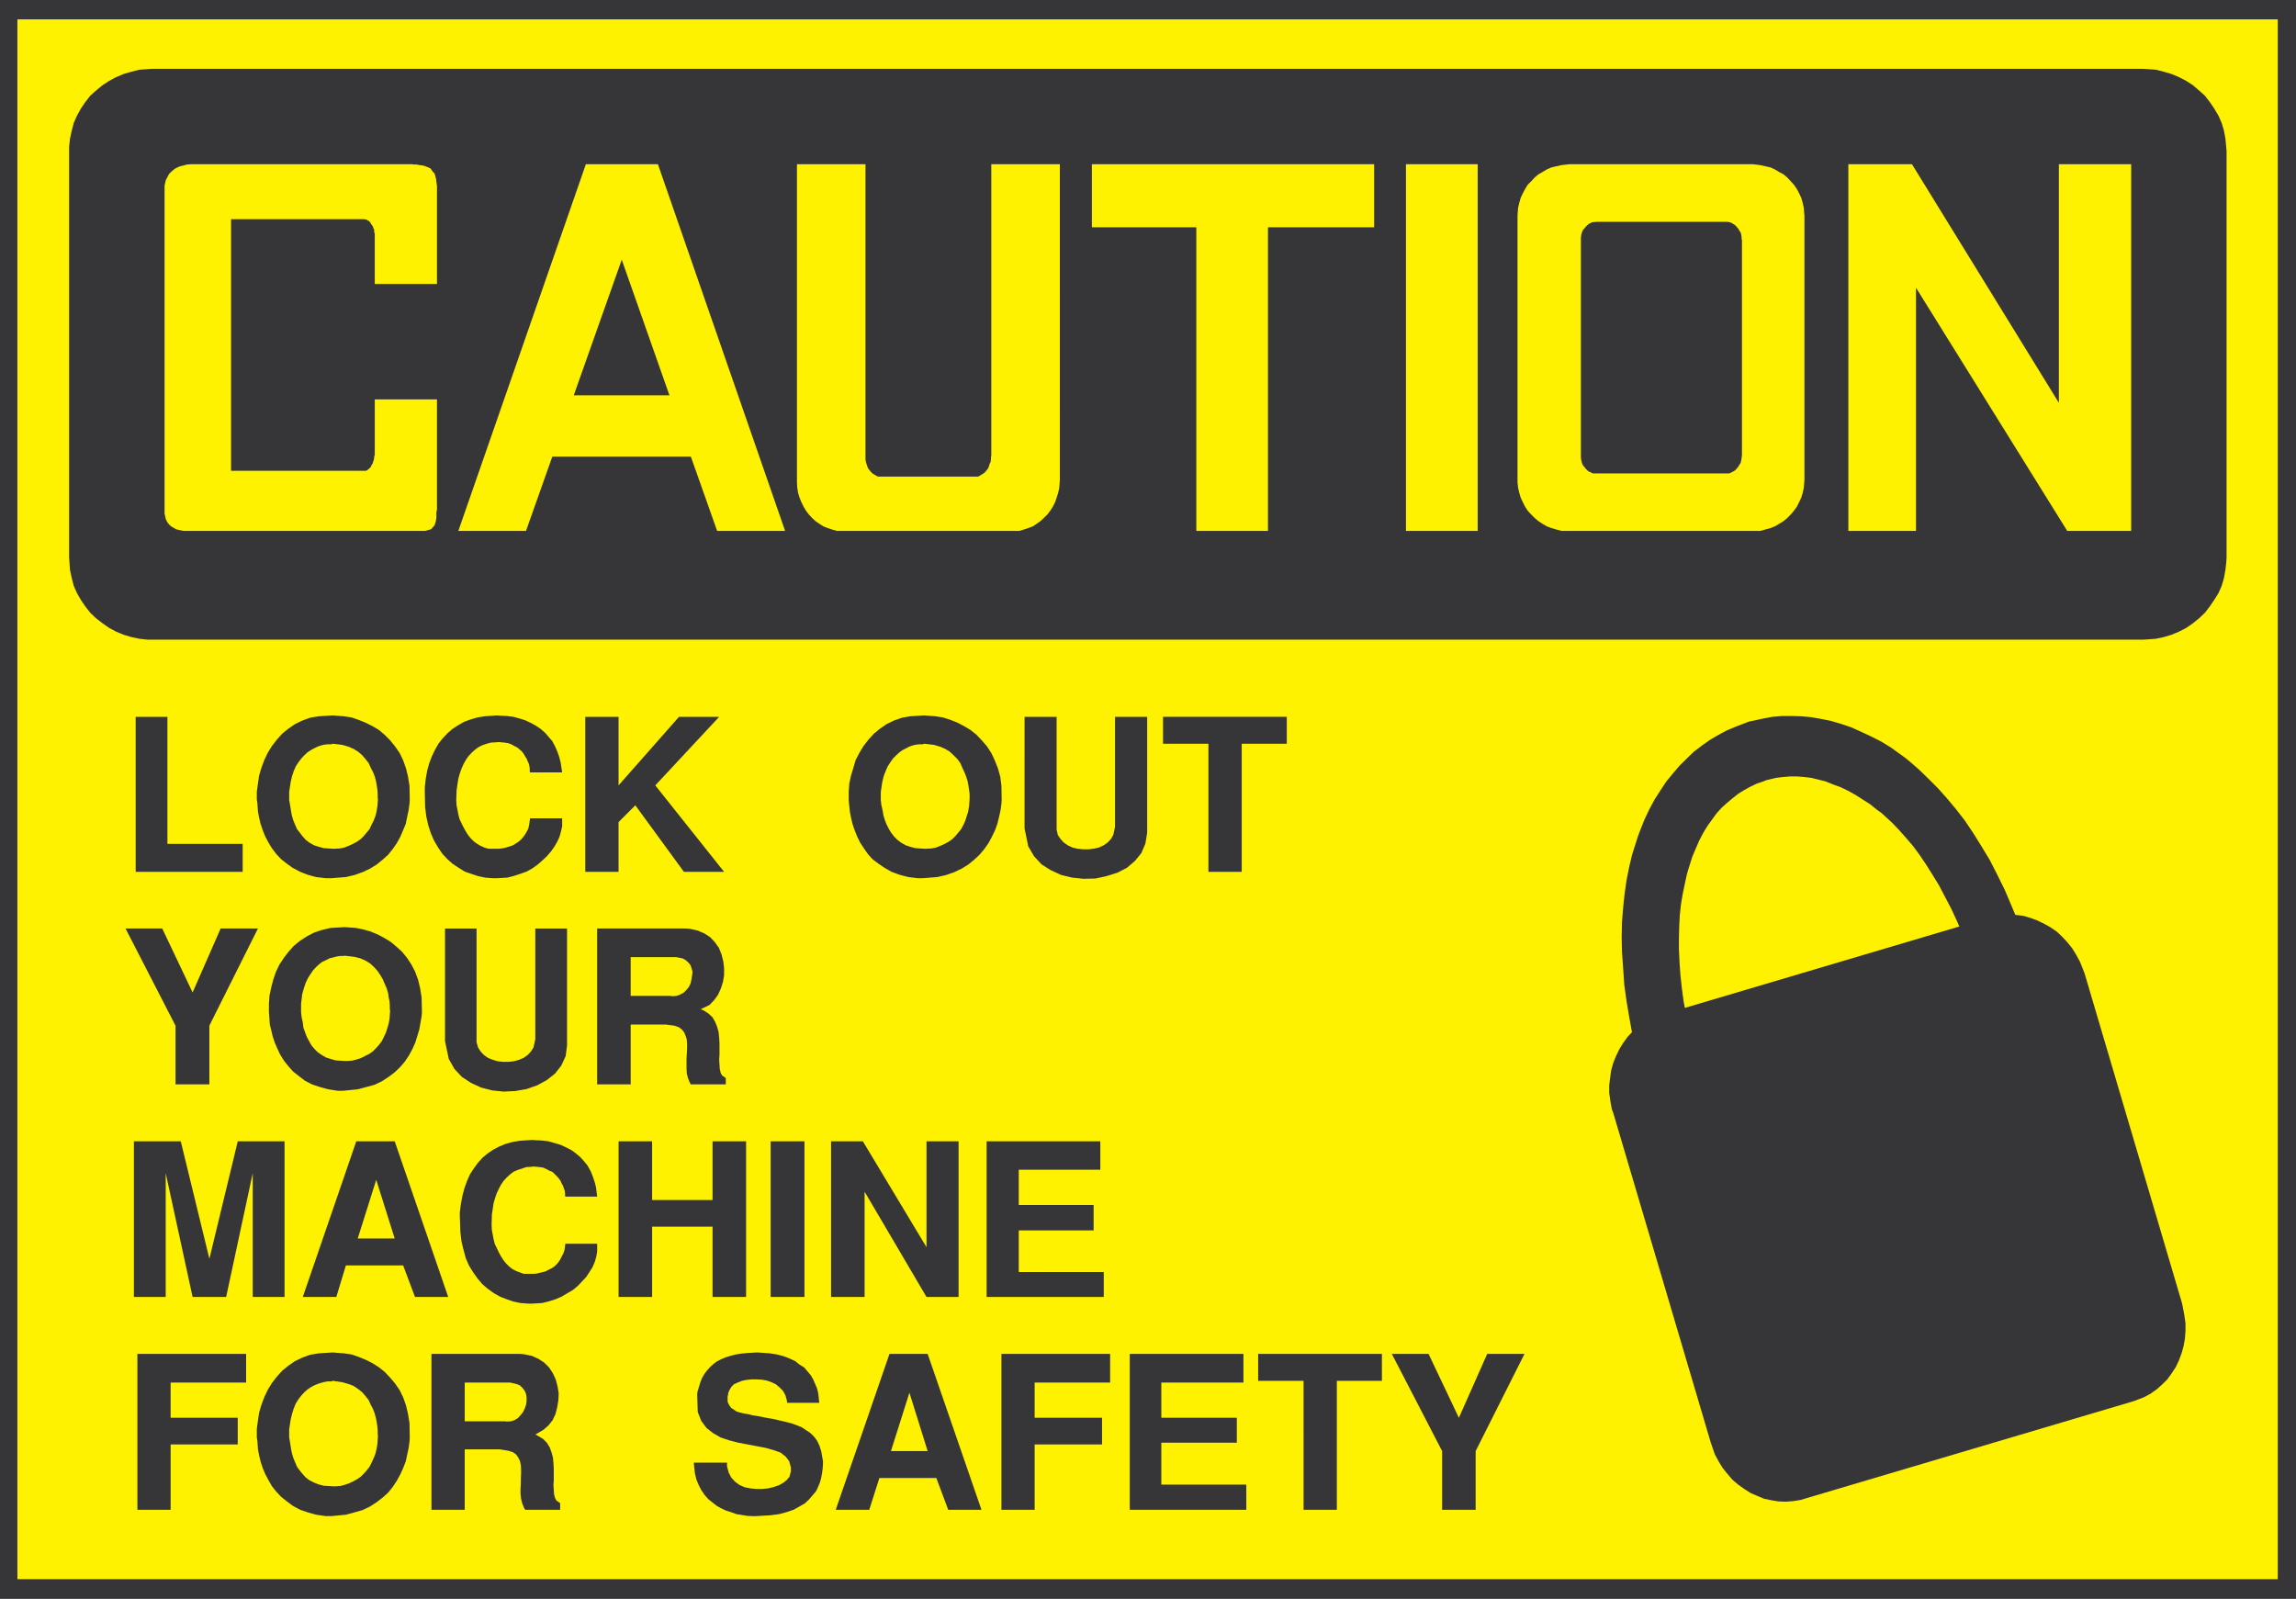 <svg xmlns="http://www.w3.org/2000/svg" width="360.121" height="250.77"><path fill="#363639" d="M0 0h360.121v250.77H0V0"/><path fill="#fff200" d="M2.73 3.04h354.532v244.64H2.73V3.04"/><path fill="#363639" d="M23.86 10.797h312.312l.64.043 1.31.09 1.269.32 1.23.36 1.168.5 1.14.59 1.044.679.949.82.91.809.77 1 .68 1 .679 1.133.5 1.136.36 1.223.23 1.23.18 1.95v63.719l-.04.718-.14 1.274-.23 1.27-.36 1.23-.5 1.129-.68 1.09-.68 1-.769 1-.91.859-.95.77-1.042.73-1.141.59-1.168.488-1.23.371-1.27.27-1.95.14H23.18l-1.309-.14-1.27-.27-1.23-.371-1.18-.488-1.09-.59-1.038-.73-1-.77-.903-.86-.781-1-.68-1-.629-1.09-.5-1.128-.32-1.23-.27-1.27-.14-1.992v-64.36l.14-1.308.27-1.23.32-1.224.5-1.136.63-1.133.679-1 .781-1 .903-.809 1-.82 1.039-.68 1.09-.59 1.18-.5 1.23-.359 1.27-.32 1.987-.133"/><path fill="#fff200" d="M300.52 45.129v38.14h-10.61v-57.51h9.98l23.04 37.422V25.758h11.34V83.27h-10.028L300.52 45.129m-80-19.371h11.25V83.27h-11.25V25.758m-49.258 0h44.27v9.89h-16.653V83.27H187.64V35.648h-16.38v-9.89m-62.9 45.859H86.628L82.5 83.27H71.89l20-57.512h11.301l19.95 57.512h-10.66l-4.122-11.653M57.152 34.379h-20.91v39.46h21.18l.14-.089.137-.09.18-.14.133-.141.14-.129.09-.23.09-.18.14-.18.04-.23.09-.18.05-.27.04-.183v-.18l.09-.32v-8.656h9.757v17.277l-.098.45v.773l-.039.36-.05.276-.09.313-.09.27-.18.23-.18.18-.183.23-.317.09-.32.09-.312.09H28.8l-.448-.09-.41-.09-.36-.09-.27-.18-.273-.14-.316-.223-.23-.226-.18-.23-.184-.321-.137-.313-.18-.82v-51.43l.18-.82.18-.36.187-.359.18-.32.274-.27.316-.28.273-.22.32-.18.4-.179.32-.102.41-.09.449-.128.68-.051h34.75l.18.05h.448l.454.09.41.04.359.09.277.101.313.129.32.14.18.22.18.28.23.22.14.28.18.72.04.41.097.632v15.38h-9.758v-7.981l-.09-.09v-.371l-.039-.18-.09-.129-.05-.191-.09-.18-.14-.18-.09-.128-.09-.192-.13-.129-.093-.14-.18-.04-.136-.14-.23-.04-.18-.05"/><path fill="#363639" d="M97.52 40.73 89.992 62H105Zm0 0"/><path fill="#fff200" d="M246.14 83.27h29.942l.809-.223.82-.227.68-.273.68-.406.679-.41.59-.5.539-.543.5-.59.46-.641.36-.719.32-.68.223-.73.18-.82.098-1.219v-41.5l-.047-.41-.051-.77-.18-.82-.222-.77-.32-.68-.36-.679-.461-.68-.5-.542-.54-.59-.589-.5-.68-.36-.68-.41-.68-.32-.82-.18-.808-.18-1.14-.14H246.14l-.45.05-.77.09-.82.18-.769.18-.73.32-.68.41-.633.36-.59.5-.539.59-.55.543-.41.68-.36.679-.32.68-.22.77-.19.82-.09 1.18V75.7l.09.808.19.82.22.73.32.68.36.72.41.64.55.59.54.543.59.5.632.41.68.406.73.273.77.227.82.223h1.219M135.75 25.758H125v49.941l.05.809.13.82.23.73.27.68.36.719.37.64.45.59.5.543.542.5.59.41.637.407.684.273.68.227.769.223h28.617l.723-.223.68-.227.73-.273.59-.406.59-.41.538-.5.551-.544.45-.59.41-.64.359-.719.23-.68.231-.73.18-.82.09-1.219V25.758h-10.75V71.48l-.051.227v.313l-.04.37-.14.31-.09.28-.09.27-.129.27-.191.23-.18.219-.218.23-.23.14-.231.13-.27.18-.23.101H137.75l-.277-.102-.274-.18-.226-.128-.184-.14-.219-.231-.18-.219-.19-.23-.13-.27-.09-.27-.09-.28-.09-.31-.05-.37V25.758"/><path fill="#363639" d="M250.32 74.25h20.86l.18-.05.269-.141.183-.09.227-.13.184-.14.18-.219.179-.19.14-.22.09-.18.18-.23.09-.32.047-.27.043-.273.05-.457V37.648l-.05-.101v-.27l-.043-.308-.047-.281-.09-.27-.18-.23-.09-.22-.14-.179-.18-.191-.18-.22-.183-.14-.226-.129-.184-.14-.27-.09-.18-.05-.359-.04h-20.5l-.14.04h-.23l-.27.05-.18.09-.27.14-.18.13-.14.14-.23.219-.13.191-.19.18-.13.219-.09.23-.09.27-.05.28-.04.31v34.519l.04.273.05.27.09.32.09.23.13.18.19.22.13.19.23.22.14.14.18.129.27.09.18.14.27.051h.37m10.2 84.938 51.66-15.32.543-.188 1.18-.18 1.179-.043 1.14.043 1.13.14 1.09.317 1.09.402 1.038.5 1 .551.993.68.867.808.812.872.77.949.64 1.039.59 1.09.719 1.812 15.289 51.75.129.637.23 1.223.18 1.27v1.23l-.09 1.18-.218 1.218-.32 1.129-.411 1.094-.5 1.047-.629.953-.68.949-.78.77-.86.769-.95.68-1 .55-1.628.63-51.703 15.331-.59.18-1.18.188-1.18.09-1.14-.048-1.13-.183-1.089-.227-1.09-.453-1.039-.45-1-.64-.953-.68-.906-.769-.774-.91-.77-.95-.628-1.038-.59-1.09-.64-1.86-15.282-51.66-.226-.59-.23-1.273-.18-1.27v-1.218l.136-1.18.184-1.23.316-1.13.453-1.09.5-1.042.59-.957.68-.95.82-.863.809-.73.949-.629 1-.59 1.68-.64"/><path fill="#363639" d="m318.98 151.758-8.43 2.492-.41-1.18-.73-2.312-.808-2.219-.82-2.129-.86-2-.91-1.953-.95-1.809-.953-1.82-1-1.629-1-1.59-1.039-1.539-1-1.363-1.129-1.316-1.09-1.223-1.09-1.14-1.679-1.54-.64-.449-1.13-.91-1.132-.719-1.14-.73-1.13-.633-1.23-.59-1.13-.41-1.128-.457-1.18-.313-1.14-.277-1.13-.133-1.093-.09h-1.129l-1.09.09-1.09.133-1.539.367-.55.223-.95.32-1.039.5-.91.5-.953.59-.906.719-.813.68-.87.78-.81.9-.73 1-.719 1-.68 1.128-.59 1.14-.55 1.27-.54 1.274-.64 2.039-.218.77-.32 1.488-.321 1.55-.27 1.582-.18 1.68-.093 1.77-.047 1.82v1.848l.09 1.91.14 2.043.227 2.09.273 2.039.41 2.218.45 2.219.5 2.273 1 3.579-8.492 2.449-.45-1.399-.718-2.949-.68-2.863-.5-2.77-.46-2.718-.36-2.579-.18-2.632-.18-2.5-.05-2.36.05-2.398.18-2.223.23-2.18.31-2.18.41-2.038.448-1.899.91-2.863.32-.86.68-1.718.77-1.64.82-1.54.899-1.402.96-1.457 1.04-1.27 1.043-1.222 1.14-1.13 1.13-1.09 1.269-.96 1.219-.86 1.37-.808 1.27-.68 1.403-.59 2.129-.82.73-.14 1.398-.313 1.5-.277 1.5-.133h1.493l1.547.043 1.542.14 1.54.27 1.59.32 1.538.45 1.63.55 1.5.68 1.542.719 1.63.82 1.55.95 2.258 1.628.781.64 1.45 1.27 1.449 1.41 1.492 1.493 1.41 1.59 1.36 1.628 1.41 1.82 1.308 1.95 1.27 2.04 1.32 2.183 1.18 2.308 1.18 2.399 1.042 2.449 1.09 2.633 1 2.77 1.398 4.308m-92.789 85.039v-9.207l-7.89-15.242h5.761l4.758 10.02 4.442-10.02h5.847l-7.66 15.242v9.207h-5.258m-21.731 0V216.57h-7.12v-4.222h19.41v4.222h-7.07v20.227h-5.22m-27.26 0v-24.45h17.831v4.493h-12.879v5.527h11.84v3.903h-11.84v6.578h13.328v3.949H177.2m-20.13 0v-24.45h17.051v4.493h-11.84v5.527h10.57v4.18h-10.57v10.25h-5.21m-25.989 0 8.43-24.45h5.988l8.441 24.45h-5.218l-1.864-4.988h-8.93l-1.59 4.988h-5.257m-22.269-7.399h5.218v.59l.27 1 .41.77.59.64.68.5.808.36.91.18.91.09h.954l.949-.09.91-.231.77-.27.718-.41.5-.41.41-.488.23-.871v-.59l-.269-.988-.55-.73-.81-.63-1.05-.37-1.27-.36-1.402-.27-1.449-.273-1.46-.277-1.4-.36-1.359-.453-1.18-.68-1.038-.82-.82-1.09-.552-1.398-.09-2.82.051-.36.227-.77.223-.73.27-.68.37-.629.41-.542.45-.5.539-.5.55-.41.63-.321.73-.316.719-.223.87-.23.9-.141.91-.09 1.59-.09.683.051 1.27.09 1.128.18 1.04.27.96.37.86.403.68.546.73.454.539.636.5.59.36.633.32.73.269.63.184.679.09.68.09.96h-5.032l-.05-.41-.22-.77-.37-.679-.489-.5-.64-.55-.68-.32-.77-.27-.77-.13-.82-.05h-.812l-.778.09-.683.14-.68.27-.59.27-.398.41-.371.64-.04.13-.09.23v.23l-.089.219v.86l.09.23.129.27.18.269.23.281.32.18.36.27.5.179.543.14 1 .18.546.14 1.09.18 1.082.22 1.051.179.988.23 1 .23.91.231.86.309.77.32.68.453.679.457.594.59.457.633.359.77.273.859.27 1.55v.36l-.043.73-.09.72-.137.73-.183.719-.317.77-.32.683-.543.636-.59.68-.629.59-.87.5-.9.5-1.089.363-1.18.32-1.41.18-2.261.13h-.458l-.863-.04-.82-.14-.86-.13-.769-.28-.86-.27-.769-.36-.73-.41-.68-.543-.629-.5-.59-.68-.5-.73-.41-.809-.36-.87-.23-.95-.18-1.68m-41.14 7.399v-24.45H81.55l.64.051 1.27.27.988.45.91.59.77.772.594.91.457 1 .27 1.04.179 1.09-.047 1.09-.18 1.09-.273 1.077-.45.961-.64.809-.77.683-1.308.77.398.188.82.492.59.59.454.73.277.77.223.82.09.898.046.82v1.81l-.047.78.047.77.043.68.137.543.23.449.59.41v1.047H82.37l-.18-.317-.28-.683-.18-.727-.09-.773v-.809l.05-.78v-.81l.04-.73v-.719l-.04-.68-.14-.64-.27-.54-.32-.46-.5-.36-.719-.23-1.32-.219H72.89v9.477h-5.22M40.371 226l-.09-.59v-1.312l.18-1.32.18-1.22.359-1.23.461-1.219.539-1.14.64-1.04.77-1 .86-.949.953-.773 1.047-.727 1.132-.543 1.22-.449 1.37-.23 2.219-.14.539.05 1.18.09 1.23.18 1.04.359 1.132.46 1.09.54 1 .64.91.723.86.91.769.91.719 1.04.55 1.128.45 1.27.32 1.36.23 1.41.04 2.359-.04.543-.14 1.05-.23 1.04-.22 1.039-.41 1.05-.449.989-.55 1-.63.949-.73.91-.86.774-.948.726-1.051.68-1.133.543-1.27.36-1.359.37-2.309.219h-.82l-1.539-.219-1.32-.37-1.18-.403-1.18-.637-.902-.68-.91-.722-.77-.82-.68-.86-.55-.96-.5-.95-.399-.95-.32-1-.23-.948-.18-.95-.09-1.32M21.55 236.797v-24.45h17.052v4.493h-11.84v5.527h10.527v4.18H26.762v10.25H21.55m133.2-33.379v-24.41h17.832v4.449h-12.793v5.531h11.742v3.992H159.79v6.528h13.332v3.91H154.75m-24.398 0v-24.41h4.988l9.98 16.601v-16.601h5.032v24.41h-5.032l-9.71-16.508v16.508h-5.258m-9.481 0v-24.41h5.309v24.41h-5.309m-23.851 0v-24.41h5.261v9.21h9.48v-9.21h5.259v24.41h-5.258v-11.027h-9.48v11.027H97.02m-24.899-12.609v-.68l.18-1.36.23-1.23.309-1.18.41-1.129.46-1.042.59-.91.63-.86.73-.82.813-.68.859-.59.957-.5.992-.41 1.09-.309 1.18-.191 1.91-.129.539.04 1 .05 1.04.129 1 .281.91.27.863.41.808.41.73.539.641.54.59.64.578.722.461.82.32.77.309.91.23.86.18 1.5h-4.988l-.043-.14v-.36l-.047-.41-.133-.36-.137-.41-.23-.41-.18-.41-.23-.313-.313-.367-.367-.36-.312-.32-.457-.18-.5-.273-.493-.226-.59-.094-.96-.09-.399.051-.73.04-.68.23-.68.222-.64.278-.54.41-.5.453-.5.539-.41.59-.359.68-.32.68-.27.769-.23.78-.133.9-.137.859-.043 1.41v.41l.043.723.137.68.133.73.187.726.313.633.32.68.32.59.41.64.36.45.539.539.461.37.59.31.59.23.629.23h1.628l.461-.05.5-.13.45-.101.449-.129.41-.23.46-.22.36-.23.364-.32.359-.41.277-.41.223-.45.27-.5.187-.539.133-1h4.988v1.22l-.129.78-.23.81-.36.858-.46.73-.54.821-.64.68-.68.719-.77.64-.859.5-.91.54-.953.41-1 .32-1.09.27-1.578.09h-.59l-1.23-.09-1.09-.227-1.078-.363-1.051-.41-.95-.54-.953-.68-.859-.73-.73-.86-.68-.948-.68-1.09-.5-1.14-.36-1.31-.32-1.32-.18-1.492-.089-2.45m-24.629 12.61 8.387-24.41h6.031l8.39 24.41h-5.21l-1.86-4.95h-8.98l-1.5 4.95h-5.258m-26.492 0v-24.41h7.352l4.488 18.422 4.45-18.422h7.339v24.41H39.64V184l-4.168 19.418H30.21L25.992 184v19.418H21m72.66-33.34v-24.45h13.88l.683.052 1.218.27 1.051.46.899.578.73.782.64.898.4 1 .28 1.09.13 1.09v1.132l-.18 1.04-.32 1-.45 1-.59.82-.73.77-1.399.68.45.179.77.5.64.59.41.718.308.77.23.82.09.863.052.91v1.77l-.051.77.05.82.04.629.14.64.219.399.59.41v1h-5.48l-.188-.32-.27-.68-.18-.719-.042-.77V166l.043-.73.047-.813v-.727l-.047-.683-.184-.59-.226-.539-.364-.46-.5-.36-.68-.23-1.359-.18h-5.488v9.39H93.66m-23.86-6.801V145.63h4.95v17.828l.23.813.399.64.5.54.64.46.77.309.774.23.859.09h.82l.86-.09.82-.23.719-.309.64-.46.5-.54.399-.64.28-1.27V145.63h4.981v18.328l-.218 1.684-.684 1.488-1 1.27-1.27 1-1.5.82-1.68.59-1.757.308-1.82.09-1.77-.18-1.77-.449-1.581-.73-1.45-.95-1.18-1.27-.87-1.538-.59-2.813m-27.571-3.95-.05-.59v-1.308l.09-1.27.28-1.32.31-1.18.41-1.223.55-1.14.719-1.09.73-.95.86-.948.953-.77 1.047-.68 1.133-.59 1.218-.41 1.36-.32 2.23-.129.54.04 1.23.09 1.133.23 1.129.32 1.09.45 1.05.55 1.04.629.91.77.898.82.77.949.679 1.039.59 1.14.46 1.27.313 1.313.227 1.449.05 2.36-.05.55-.36 2.078-.32 1.05-.32 1.04-.45 1-.538.992-.641.961-.77.898-.82.782-.95.718-1.038.68-1.14.55-1.31.36-1.363.36-2.27.23h-.859l-1.5-.23-1.308-.36-1.23-.41-1.13-.59-.953-.73-.91-.719-.726-.82-.684-.86-.59-.949-.45-.953-.41-.957-.32-.953-.218-.95-.23-.91-.09-1.359m-14.7 10.75v-9.21l-7.84-15.24h5.758l4.762 10.032 4.398-10.031h5.852l-7.621 15.238v9.211h-5.31m162.01-33.34v-20.09h-7.118v-4.218h19.41v4.218h-7.07v20.09h-5.223m-28.839-6.8V112.43h5.03v17.687l.18.82.41.633.5.547.63.453.773.36.77.187.866.09h.864l.808-.09.82-.187.77-.36.64-.453.5-.547.36-.632.27-1.27V112.43h5.039v18.187l-.278 1.68-.632 1.5-1 1.223-1.27 1.09-1.5.769-1.719.539-1.719.371-1.863.04-1.77-.18-1.718-.41-1.68-.77-1.41-.899-1.18-1.273-.91-1.547-.582-2.812M133.16 126l-.039-.59v-1.23l.09-1.313.27-1.226.37-1.223.36-1.23.59-1.13.629-1.038.77-1 .87-.95.95-.78 1.043-.72 1.128-.55 1.27-.45 1.32-.23 2.18-.133.539.043 1.23.09 1.18.187 1.13.364 1.132.449 1.05.55.989.59.96.77.81.86.82.949.68 1.039.539 1.14.5 1.27.37 1.312.18 1.45.04 2.23-.04.539-.14 1.04-.23 1.05-.27 1.09-.36.988-.5 1.05-.539.993-.64.91-.77.91-.82.77-.95.77-1.038.64-1.141.539-1.27.45-1.402.32-2.27.18h-.769l-1.5-.18-1.36-.36-1.269-.46-1.09-.63-.953-.64-.95-.719-.73-.82-.629-.903-.59-.91-.46-.949-.399-1-.32-.95-.23-.96-.18-.95-.14-1.308M91.8 136.738V112.43h5.22v10.75l9.48-10.75h6.3l-10.019 10.75 10.79 13.558h-6.301l-7.618-10.43-2.632 2.63v7.8H91.8M66.629 124.23v-.73l.14-1.313.223-1.269.32-1.18.41-1.09.5-1.039.54-.96.64-.81.77-.82.77-.68.91-.589.949-.543 1-.367 1.078-.313 1.14-.187 1.903-.133.55.043 1.04.047 1.039.133 1 .277.86.274.87.41.809.449.73.5.68.59.54.629.589.68.41.78.363.81.32.91.227.91.223 1.492H83.14l-.051-.133v-.41l-.04-.36-.089-.41-.18-.41-.191-.45-.219-.32-.23-.41-.27-.36-.36-.32-.37-.32-.45-.218-.5-.282-.5-.18-.59-.09-.949-.089-.363.05-.77.04-.68.18-.679.23-.64.32-.54.41-.5.45-.5.539-.41.59-.359.64-.32.719-.27.773-.23.82-.13.817-.14.953-.05 1.41v.27l.05.77.14.68.13.679.18.719.32.691.32.629.32.59.399.633.41.5.5.5.5.367.539.312.594.27.636.187h1.633l.45-.047.5-.09.46-.14.45-.133.449-.18.41-.277.36-.223.37-.32.36-.41.27-.36.269-.449.281-.55.129-.59.14-1h5.032v1.27l-.18.773-.222.816-.368.82-.453.77-.547.773-.632.727-.73.684-.72.629-.82.59-.91.5-.988.359-1 .32-1.04.27-1.64.09h-.633l-1.18-.09-1.09-.23-1.09-.36-1.038-.36-.95-.59-.96-.64-.81-.719-.769-.82-.68-1-.64-1.082-.5-1.14-.41-1.27-.313-1.399-.18-1.449-.05-2.36M40.371 126l-.09-.59v-1.23l.18-1.313.18-1.226.359-1.223.461-1.23.539-1.13.64-1.038.77-1 .86-.95.953-.78 1.047-.72 1.132-.55 1.22-.45 1.37-.23 2.219-.133.539.043 1.18.09 1.23.187 1.04.364 1.132.449 1.09.55 1 .59.91.77.86.86.769.949.719 1.039.55 1.14.45 1.27.32 1.312.23 1.45.04 2.23-.04.539-.14 1.04-.23 1.05-.22 1.09-.41.988-.449 1.05-.55.993-.63.91-.73.91-.86.77-.948.77-1.051.64-1.133.539-1.27.45-1.359.32-2.309.18h-.82l-1.539-.18-1.32-.36-1.18-.46-1.18-.63-.902-.64-.91-.719-.77-.82-.68-.903-.55-.91-.5-.949-.399-1-.32-.95-.23-.96-.18-.95-.09-1.308m-19.09 10.738V112.43h4.98v19.918h11.802v4.39H21.28"/><path fill="#fff200" d="m142.64 218.43-2.898 9.16h5.758Zm-69.75 4.488h6.301l.32.04.641-.04.54-.18.538-.32.41-.45.372-.46.27-.54.218-.59.09-.589v-.64l-.09-.54-.219-.5-.32-.41-.41-.41-.54-.219-1-.23h-7.12v6.078m-27.531 1.27v1.269l.14.813.129.82.14.77.223.769.278.68.312.73.457.629.453.55.45.5.59.45.73.36.68.28.859.22 1.41.09h.309l.82-.04.68-.18.68-.23.679-.32.594-.32.59-.4.5-.5.449-.5.46-.589.31-.64.32-.68.27-.68.19-.77.13-.769.09-1.27-.04-.23v-.543l-.05-.68-.09-.636-.13-.684-.19-.719-.27-.73-.36-.68-.32-.719-.5-.64-.5-.59-.68-.54-.68-.46-.812-.309-.96-.28-1.49-.22-.269.09h-.55l-.5.09-.54.14-.55.18-.54.22-.5.28-.538.36-.5.449-.461.5-.45.59-.41.64-.32.77-.27.86-.222.91-.23 1.539m13.652-39.141-2.903 9.203h5.801zm39.91-28.847h6.258l.27.05.679-.05.594-.231.5-.27.457-.449.36-.453.273-.547.136-.59.09-.59.09-.633-.137-.5-.18-.546-.32-.403-.453-.41-.5-.27-1-.19h-7.117v6.081m-51.699 1.27v1.32l.09.77.18.808.089.781.27.77.277.723.363.68.36.636.449.543.55.547.59.402.68.41.719.23.82.231 1.41.09h.36l.77-.05.73-.18.68-.23.632-.31.637-.32.594-.41.5-.5.449-.5.449-.59.32-.632.32-.68.22-.68.23-.77.14-.78.09-1.27-.05-.219v-.55l-.04-.68-.14-.63-.09-.679-.23-.77-.31-.683-.28-.68-.399-.68-.46-.68-.54-.589-.59-.55-.73-.45-.813-.36-.91-.23-1.539-.18-.281.04H53.3l-.551.09-.5.14-.59.14-.5.27-.59.27-.488.36-.5.46-.46.5-.4.582-.41.64-.37.77-.27.82-.27.95-.18 1.539m90.931-33.239v1.22l.09.82.188.808.133.781.226.77.274.68.359.718.367.59.453.59.5.5.59.453.719.41.68.227.87.23 1.36.09h.36l.82-.047.68-.14.68-.27.679-.312.59-.32.59-.41.5-.5.453-.54.449-.55.367-.68.273-.63.22-.679.23-.73.14-.82.09-1.169v-.82l-.09-.64-.09-.63-.14-.73-.23-.723-.27-.68-.32-.679-.313-.73-.457-.63-.59-.59-.633-.59-.68-.41-.82-.359-.949-.28-1.54-.18-.23.09h-.539l-.5.05-.55.129-.54.191-.5.27-.539.27-.5.359-.5.46-.5.5-.41.59-.41.63-.32.73-.313.812-.23.95-.227 1.55m-92.792 0v1.22l.14.82.129.808.14.781.223.77.278.68.312.718.457.59.453.59.45.5.59.453.73.41.68.227.859.23 1.41.09h.309l.82-.047.68-.14.68-.27.679-.312.594-.32.59-.41.5-.5.449-.54.46-.55.31-.68.32-.63.27-.679.19-.73.13-.82.09-1.169-.04-.23v-.59l-.05-.64-.09-.63-.13-.73-.19-.723-.27-.68-.36-.679-.32-.73-.5-.63-.5-.59-.68-.59-.68-.41-.812-.359-.96-.28-1.49-.18-.269.09h-.55l-.5.05-.54.129-.55.191-.54.27-.5.27-.538.359-.5.46-.461.5-.45.59-.41.63-.32.73-.27.812-.222.95-.23 1.55"/></svg>
